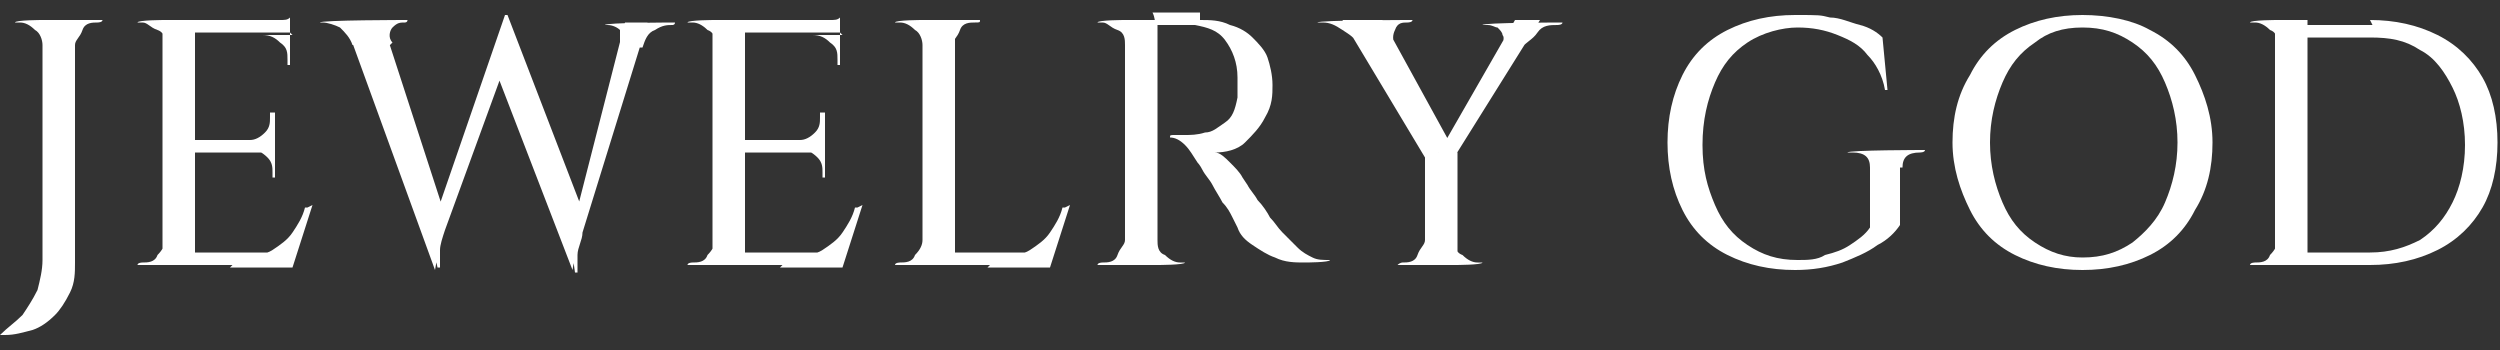 <svg xmlns="http://www.w3.org/2000/svg" version="1.1" viewBox="0 0 100 14"><rect x="0" y="0" width="100" height="14" fill="#333333" stroke="none"/><defs><style>.st0 { fill: #fff; }</style></defs><path class="st0" d="M3,.8v9.7c0,.4,0,.8-.2,1.2-.2.4-.4.7-.6.9-.3.3-.6.5-.9.6-.4.1-.7.2-1.1.2H0c.3-.3.6-.5.9-.8.2-.3.4-.6.6-1,.1-.4.2-.8.2-1.2V.8h1.3ZM1.7,1.8h0c0-.2-.1-.5-.3-.6-.2-.2-.4-.3-.6-.3h-.2c0-.1,1.1-.1,1.1-.1v1ZM3,1.8V.8h1.1c0,.1-.2.1-.2.1-.2,0-.5,0-.6.3s-.3.4-.3.6h0Z"/><path class="st0" d="M6.6,1.8h0c0-.2,0-.5-.3-.6s-.4-.3-.6-.3h-.2c0-.1,1.1-.1,1.1-.1v1ZM6.6,9.6v1h-1.1c0-.1.2-.1.2-.1.2,0,.5,0,.6-.3.2-.2.3-.4.3-.6h0ZM7.8.8v9.8h-1.3V.8h1.3ZM11.6.8v.5h-3.8v-.5h3.8ZM11,5.6v.5h-3.2v-.5h3.2ZM11.6,10.1v.5c.1,0-3.8,0-3.8,0v-.5h3.8ZM12.5,8.2l-.8,2.5h-2.5l.5-.5c.5,0,.9,0,1.2-.2s.6-.4.8-.7c.2-.3.4-.6.5-1h.1ZM11.6.6v.4l-1.7-.2c.2,0,.4,0,.7,0,.2,0,.4,0,.6,0,.2,0,.3,0,.4-.1ZM11,4.5v1.1h-1c.2,0,.4-.1.6-.3s.2-.4.2-.6v-.2h.1ZM11,6v1.1h-.1v-.2c0-.2,0-.4-.2-.6s-.4-.3-.6-.3h0s1,0,1,0ZM11.6,1.3v1.3h-.1v-.2c0-.3,0-.5-.3-.7-.2-.2-.4-.3-.7-.3h0s1.2,0,1.2,0Z"/><path class="st0" d="M15.6,1.8h-1.5c-.1-.3-.3-.5-.5-.7-.2-.1-.5-.2-.7-.2h-.1c0-.1,3.5-.1,3.5-.1h0c0,.1-.1.1-.1.1-.2,0-.3,0-.5.2-.1.1-.2.4,0,.6ZM13.8.9h1.5l2.5,7.7-.4,2.2L13.8.9ZM20.3.6l.2,1.2-2.7,7.4c-.1.3-.2.6-.2.8,0,.2,0,.5,0,.7h-.1l-.3-1.4L20.2.6h.1ZM20.3.6l3,7.8-.4,2.4-3.2-8.3.6-1.9ZM25.9.9l-2.6,8.4c0,.3-.2.6-.2.9,0,.2,0,.5,0,.7h-.1l-.2-1.4L25,.9h.8ZM24.8,1.8c0-.3,0-.5,0-.6-.1-.1-.3-.2-.5-.2h-.1c0-.1,2.8-.1,2.8-.1h0c0,.1-.1.1-.1.1-.2,0-.4,0-.7.2-.3.1-.4.4-.5.7h-.8Z"/><path class="st0" d="M28.6,1.8h0c0-.2,0-.5-.3-.6-.2-.2-.4-.3-.6-.3h-.2c0-.1,1.1-.1,1.1-.1v1ZM28.6,9.6v1h-1.1c0-.1.2-.1.2-.1.2,0,.5,0,.6-.3.2-.2.3-.4.3-.6h0ZM29.8.8v9.8h-1.3V.8h1.3ZM33.6.8v.5h-3.9v-.5h3.9ZM33,5.6v.5h-3.2v-.5h3.2ZM33.6,10.1v.5c.1,0-3.8,0-3.8,0v-.5h3.8ZM34.5,8.2l-.8,2.5h-2.5l.5-.5c.5,0,.9,0,1.2-.2.3-.2.6-.4.8-.7.2-.3.4-.6.5-1h.1ZM33.6.6v.4l-1.7-.2c.2,0,.4,0,.7,0,.2,0,.4,0,.6,0,.2,0,.3,0,.4-.1ZM33,4.5v1.1h-1c.2,0,.4-.1.6-.3.2-.2.2-.4.2-.6v-.2h.1ZM33,6v1.1h-.1v-.2c0-.2,0-.4-.2-.6-.2-.2-.4-.3-.6-.3h0s1,0,1,0ZM33.6,1.3v1.3h-.1v-.2c0-.3,0-.5-.3-.7-.2-.2-.4-.3-.7-.3h0s1.2,0,1.2,0Z"/><path class="st0" d="M36.9,1.8h0c0-.2-.1-.5-.3-.6-.2-.2-.4-.3-.6-.3h-.2c0-.1,1.1-.1,1.1-.1v1ZM36.9,9.6v1h-1.1c0-.1.2-.1.2-.1.2,0,.5,0,.6-.3.2-.2.3-.4.3-.6h0ZM38.2.8v9.8h-1.3V.8h1.3ZM38.1,1.8V.8h1.1c0,.1,0,.1-.2.1-.2,0-.5,0-.6.3s-.3.4-.3.6h0ZM41.9,10.1v.5c.1,0-3.8,0-3.8,0v-.5h3.8ZM42.8,8.2l-.8,2.5h-2.5l.5-.5c.5,0,.9,0,1.2-.2.3-.2.6-.4.8-.7.2-.3.4-.6.5-1h.1Z"/><path class="st0" d="M45,1.8h0c0-.2,0-.5-.3-.6s-.4-.3-.6-.3h-.2c0-.1,1.1-.1,1.1-.1v1ZM45,9.6v1h-1.1c0-.1.2-.1.2-.1.2,0,.5,0,.6-.3s.3-.4.3-.6h0ZM46.3.8v9.8h-1.3V.8h1.3ZM48,.8c.4,0,.8,0,1.2.2.4.1.7.3.9.5s.5.5.6.8.2.7.2,1.1,0,.8-.3,1.3c-.2.4-.5.7-.8,1-.3.3-.8.4-1.2.4.2,0,.4.2.6.4.2.2.4.4.5.6,0,0,0,0,.2.3.1.2.3.4.4.6.2.2.4.5.5.7.2.2.3.4.5.6.2.2.4.4.6.6.2.2.4.3.6.4s.4.1.7.1h0c0,.1-1,.1-1,.1-.4,0-.8,0-1.2-.2-.3-.1-.6-.3-.9-.5s-.5-.4-.6-.7c0,0-.1-.2-.2-.4-.1-.2-.2-.4-.4-.6-.1-.2-.3-.5-.4-.7-.1-.2-.3-.4-.4-.6-.1-.2-.2-.3-.2-.3-.2-.3-.3-.5-.5-.7s-.4-.3-.6-.3h0c0-.1,0-.1.2-.1s.3,0,.4,0c.2,0,.5,0,.8-.1.3,0,.5-.2.8-.4s.4-.5.5-1c0,0,0-.2,0-.4,0-.1,0-.3,0-.4,0-.6-.2-1.1-.5-1.5s-.7-.5-1.2-.6c-.2,0-.4,0-.7,0s-.4,0-.6,0h-.3s0,0,0-.1c0,0,0-.2-.1-.4h1.9ZM46.3,9.6h0c0,.2,0,.5.3.6.2.2.4.3.6.3h.2c0,.1-1.1.1-1.1.1v-1Z"/><path class="st0" d="M55.9,1.8h-1.6c-.1-.3-.3-.4-.6-.6s-.5-.3-.8-.3h-.2c0-.1,3.8-.1,3.8-.1h0c0,.1-.2.1-.2.1-.2,0-.4,0-.5.3-.1.2-.1.4,0,.6ZM55.3.8l2.8,5.1-1.1.4-3.3-5.5h1.6ZM57,9.6v1h-1.1c.1-.1.2-.1.2-.1.2,0,.5,0,.6-.3s.3-.4.3-.6h0ZM58.3,6.1v4.5h-1.3v-4.5h1.3ZM60.7.8h.9l-3.5,5.6-.6-.2,3.1-5.4ZM58.2,9.6h0c0,.2,0,.5.3.6.2.2.4.3.6.3h.2c0,.1-1.1.1-1.1.1v-1ZM60.1,1.8c0-.1.1-.3,0-.4,0-.1-.1-.2-.2-.3-.1,0-.2-.1-.4-.1h-.2c0-.1,3.2-.1,3.2-.1h0c0,.1-.2.1-.2.1-.3,0-.6,0-.8.3s-.5.4-.6.6h-.9Z"/><path class="st0" d="M76,6.7v2.3c-.2.3-.5.6-.9.8-.4.3-.9.5-1.4.7-.6.2-1.2.3-1.9.3-1,0-1.9-.2-2.7-.6-.8-.4-1.4-1-1.8-1.8-.4-.8-.6-1.7-.6-2.7s.2-1.9.6-2.7c.4-.8,1-1.4,1.8-1.8.8-.4,1.7-.6,2.7-.6s1,0,1.4.1c.4,0,.8.2,1.2.3.4.1.7.3.9.5l.2,2.1h-.1c-.1-.6-.4-1.1-.7-1.4-.3-.4-.7-.6-1.2-.8-.5-.2-1-.3-1.6-.3s-1.4.2-2,.6c-.6.4-1,.9-1.3,1.6-.3.7-.5,1.5-.5,2.5s.2,1.7.5,2.4c.3.7.7,1.2,1.3,1.6.6.4,1.2.6,2,.6.4,0,.8,0,1.1-.2.4-.1.7-.2,1-.4.3-.2.6-.4.8-.7v-2.4c0-.4-.2-.6-.7-.6h-.2c0-.1,3.1-.1,3.1-.1h0c0,.1-.2.1-.2.1-.5,0-.7.2-.7.6Z"/><path class="st0" d="M83.3.6c1,0,2,.2,2.7.6.8.4,1.4,1,1.8,1.8.4.8.7,1.7.7,2.7s-.2,1.9-.7,2.7c-.4.8-1,1.4-1.8,1.8s-1.7.6-2.7.6-1.9-.2-2.7-.6-1.4-1-1.8-1.8c-.4-.8-.7-1.7-.7-2.7s.2-1.9.7-2.7c.4-.8,1-1.4,1.8-1.8.8-.4,1.7-.6,2.7-.6ZM83.3,10.3c.8,0,1.4-.2,2-.6.5-.4,1-.9,1.3-1.6.3-.7.5-1.5.5-2.4s-.2-1.7-.5-2.4c-.3-.7-.7-1.2-1.3-1.6-.6-.4-1.2-.6-2-.6s-1.4.2-1.9.6c-.6.4-1,.9-1.3,1.6-.3.7-.5,1.5-.5,2.4s.2,1.7.5,2.4c.3.7.7,1.2,1.3,1.6.6.4,1.2.6,1.9.6Z"/><path class="st0" d="M91.1,1.8h0c0-.2,0-.5-.3-.6-.2-.2-.4-.3-.6-.3h-.2c0-.1,1.1-.1,1.1-.1v1ZM91.1,9.6v1h-1.1c0-.1.2-.1.2-.1.2,0,.5,0,.6-.3.2-.2.3-.4.3-.6h0ZM92.3.8v9.8h-1.3V.8h1.3ZM94.8.8c1,0,1.9.2,2.7.6.8.4,1.4,1,1.8,1.7.4.7.6,1.6.6,2.6s-.2,1.9-.6,2.6c-.4.7-1,1.3-1.8,1.7-.8.4-1.7.6-2.7.6h-3.1v-.5h3.1c.8,0,1.4-.2,2-.5.6-.4,1-.9,1.3-1.5s.5-1.4.5-2.3-.2-1.7-.5-2.3-.7-1.2-1.3-1.5c-.6-.4-1.2-.5-2-.5h-3.2v-.5h3.3Z"/></svg>
